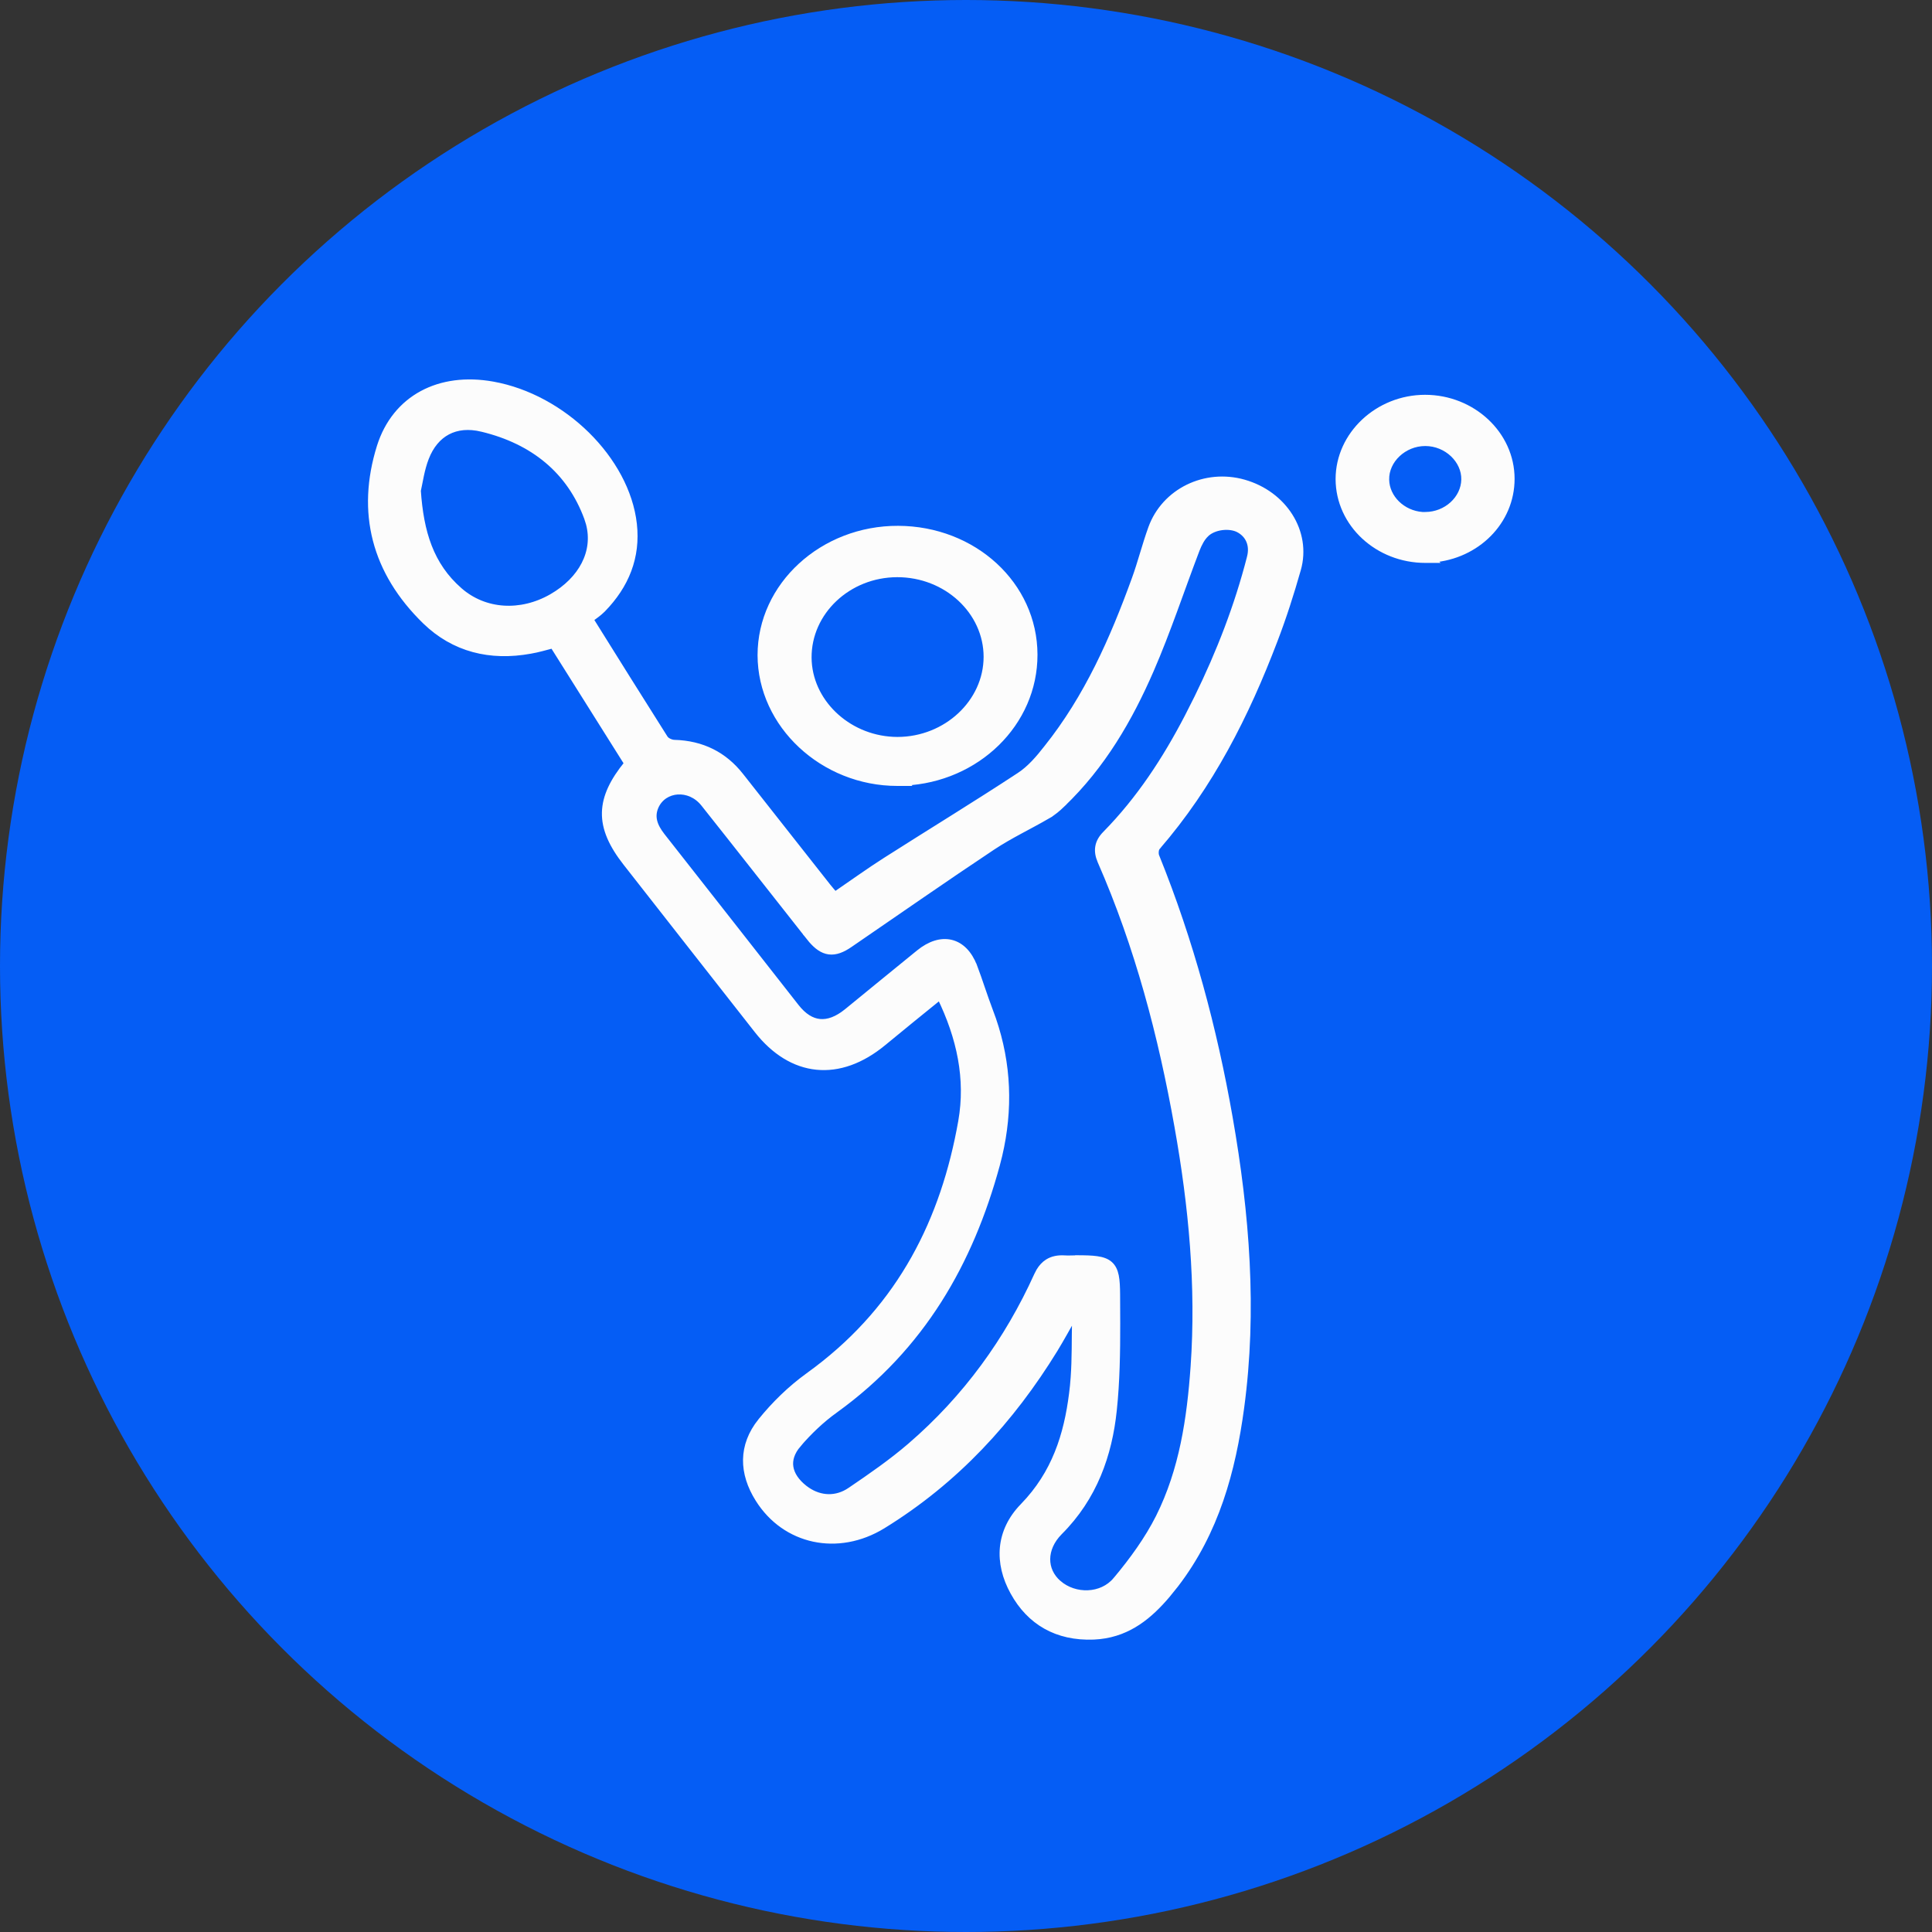 <?xml version="1.0" encoding="UTF-8"?> <svg xmlns="http://www.w3.org/2000/svg" width="80" height="80" viewBox="0 0 80 80" fill="none"><rect x="0" y="0" width="80" height="80" fill="#333333" stroke="none"/><circle cx="40" cy="40" r="40" fill="#055DF5"></circle><path d="M17.48 16.302C18.298 15.86 19.308 15.726 20.402 15.922C21.861 16.182 23.246 16.96 24.303 18.002C25.359 19.044 26.098 20.359 26.249 21.701V21.702C26.401 23.063 25.929 24.24 24.954 25.237L24.953 25.238C24.801 25.39 24.614 25.52 24.447 25.642C24.967 26.474 25.476 27.289 25.98 28.095L27.545 30.58L27.602 30.638C27.628 30.658 27.66 30.679 27.699 30.698C27.774 30.735 27.855 30.756 27.913 30.758H27.912C29.079 30.788 29.992 31.258 30.672 32.124L34.255 36.672V36.673C34.352 36.797 34.455 36.911 34.574 37.053C35.28 36.571 35.965 36.075 36.673 35.624C38.52 34.446 40.39 33.307 42.215 32.108C42.651 31.822 43.01 31.401 43.341 30.977V30.977C45.024 28.87 46.083 26.464 46.984 23.984C47.109 23.641 47.216 23.29 47.323 22.936C47.431 22.582 47.539 22.225 47.666 21.874C48.218 20.341 49.902 19.527 51.503 19.98C53.16 20.448 54.184 22.022 53.745 23.578L53.744 23.579C53.461 24.574 53.147 25.558 52.776 26.525C51.606 29.595 50.137 32.522 47.912 35.089L47.913 35.09C47.89 35.117 47.867 35.176 47.859 35.258C47.852 35.337 47.862 35.413 47.883 35.461L47.884 35.463C49.301 38.971 50.274 42.593 50.921 46.288C51.617 50.264 51.938 54.264 51.395 58.29C51.042 60.902 50.357 63.434 48.68 65.618L48.331 66.051C47.609 66.899 46.765 67.615 45.537 67.75L45.286 67.769C43.759 67.828 42.639 67.162 41.959 65.934V65.933C41.621 65.324 41.468 64.693 41.526 64.082C41.585 63.47 41.856 62.886 42.353 62.375L42.605 62.102C43.811 60.727 44.245 59.119 44.428 57.384L44.456 57.048C44.513 56.265 44.496 55.477 44.513 54.678L44.497 54.45C44.201 54.972 43.949 55.432 43.678 55.877V55.878C41.881 58.799 39.594 61.309 36.552 63.18C34.698 64.314 32.507 63.843 31.399 62.079C31.061 61.542 30.881 60.989 30.89 60.44C30.899 59.89 31.097 59.354 31.499 58.851H31.5C32.059 58.155 32.731 57.499 33.472 56.964L33.815 56.71C37.31 54.062 39.079 50.525 39.801 46.438C40.112 44.671 39.743 42.96 38.92 41.272C38.115 41.925 37.337 42.553 36.571 43.187C35.668 43.93 34.724 44.264 33.817 44.173C32.911 44.082 32.064 43.569 31.352 42.663C29.539 40.357 27.737 38.051 25.925 35.74C25.337 34.991 25.031 34.324 25.047 33.644C25.062 32.985 25.378 32.338 25.969 31.612C24.955 30.003 23.935 28.378 22.893 26.721C22.587 26.8 22.277 26.893 21.963 26.946C20.295 27.25 18.797 26.876 17.615 25.732C15.506 23.682 14.878 21.213 15.727 18.495C16.044 17.489 16.662 16.744 17.48 16.302ZM50.602 21.829C50.346 21.861 50.104 21.959 49.944 22.113L49.943 22.115C49.768 22.279 49.647 22.521 49.55 22.77C48.92 24.419 48.363 26.116 47.655 27.747C46.773 29.774 45.658 31.704 43.989 33.303L43.99 33.304C43.81 33.477 43.61 33.651 43.382 33.779L43.383 33.78C42.607 34.23 41.819 34.598 41.097 35.078C39.113 36.397 37.16 37.761 35.192 39.109C34.883 39.322 34.604 39.433 34.329 39.398C34.054 39.362 33.817 39.185 33.579 38.904H33.578C33.542 38.862 33.51 38.818 33.477 38.776C33.445 38.734 33.414 38.695 33.382 38.657L33.379 38.654V38.653C31.965 36.863 30.559 35.064 29.14 33.28C28.552 32.54 27.496 32.638 27.154 33.387C26.961 33.819 27.096 34.199 27.408 34.602C29.264 36.959 31.115 39.329 32.965 41.685C33.277 42.084 33.607 42.285 33.945 42.317C34.285 42.35 34.661 42.216 35.07 41.884C36.064 41.077 37.056 40.254 38.051 39.451C38.501 39.085 38.965 38.937 39.382 39.037C39.8 39.138 40.132 39.48 40.338 40.008H40.339C40.453 40.308 40.556 40.612 40.659 40.913C40.762 41.214 40.865 41.513 40.977 41.809L41.122 42.206C41.759 44.064 41.823 45.944 41.379 47.84L41.276 48.246C40.177 52.269 38.191 55.783 34.587 58.385L34.586 58.386C34.018 58.791 33.502 59.288 33.053 59.81L33.054 59.81C32.777 60.134 32.682 60.455 32.73 60.752C32.777 61.052 32.972 61.353 33.318 61.624L33.426 61.702C33.971 62.071 34.63 62.105 35.207 61.711C36.068 61.126 36.917 60.539 37.691 59.873C40 57.884 41.722 55.495 42.944 52.797L43.031 52.63C43.125 52.474 43.239 52.348 43.382 52.258C43.572 52.138 43.801 52.09 44.071 52.105H44.072C44.224 52.116 44.368 52.106 44.533 52.105L44.547 52.1H44.574C44.919 52.1 45.198 52.106 45.418 52.138C45.638 52.169 45.817 52.228 45.951 52.344C46.087 52.462 46.162 52.625 46.204 52.83C46.245 53.033 46.256 53.29 46.258 53.61L46.263 54.803C46.264 55.997 46.247 57.195 46.122 58.384C45.93 60.244 45.307 62.012 43.875 63.442C43.535 63.784 43.369 64.179 43.364 64.552C43.359 64.923 43.514 65.281 43.831 65.557H43.832C44.506 66.142 45.623 66.125 46.206 65.422H46.207C46.886 64.611 47.518 63.742 47.98 62.824C48.958 60.868 49.27 58.743 49.423 56.591C49.656 53.254 49.344 49.944 48.755 46.647C48.086 42.885 47.117 39.195 45.567 35.656V35.655C45.478 35.449 45.442 35.252 45.476 35.06C45.509 34.868 45.611 34.696 45.77 34.534C47.185 33.094 48.26 31.442 49.172 29.689L49.576 28.89C50.494 27.017 51.242 25.087 51.756 23.079V23.078C51.89 22.563 51.691 22.141 51.289 21.928C51.111 21.834 50.858 21.797 50.602 21.829ZM19.964 17.757C19.404 17.619 18.921 17.674 18.532 17.88C18.143 18.086 17.835 18.452 17.638 18.961C17.449 19.446 17.385 19.96 17.303 20.317C17.42 22.033 17.827 23.4 19.029 24.45C20.066 25.358 21.563 25.452 22.851 24.712C24.084 24 24.695 22.851 24.384 21.678L24.309 21.442C23.593 19.502 22.087 18.27 19.965 17.757H19.964Z" fill="#FCFCFC" stroke="#FCFCFC" stroke-width="0.246"></path><path d="M37.19 21.896C40.32 21.908 42.831 24.207 42.837 27.106C42.843 29.955 40.448 32.265 37.456 32.407L37.471 32.421H37.158C34.081 32.421 31.499 30.022 31.492 27.13C31.492 24.236 34.065 21.885 37.19 21.896ZM37.147 23.777C35.112 23.783 33.472 25.346 33.483 27.232L33.489 27.405C33.599 29.179 35.216 30.632 37.158 30.638C39.188 30.638 40.851 29.073 40.852 27.199C40.852 25.32 39.189 23.772 37.147 23.777Z" fill="#FCFCFC" stroke="#FCFCFC" stroke-width="0.246"></path><path d="M59.01 16.471C60.969 16.471 62.593 17.975 62.593 19.828C62.593 21.598 61.152 23.027 59.315 23.168L59.335 23.186H59.022C57.052 23.186 55.434 21.7 55.427 19.841V19.84C55.428 17.992 57.057 16.471 59.01 16.471ZM59.016 18.346C58.129 18.346 57.383 19.056 57.4 19.86V19.861C57.411 20.615 58.074 21.264 58.895 21.323H59.016C59.892 21.323 60.616 20.651 60.632 19.86C60.649 19.061 59.909 18.346 59.016 18.346Z" fill="#FCFCFC" stroke="#FCFCFC" stroke-width="0.246"></path></svg> 